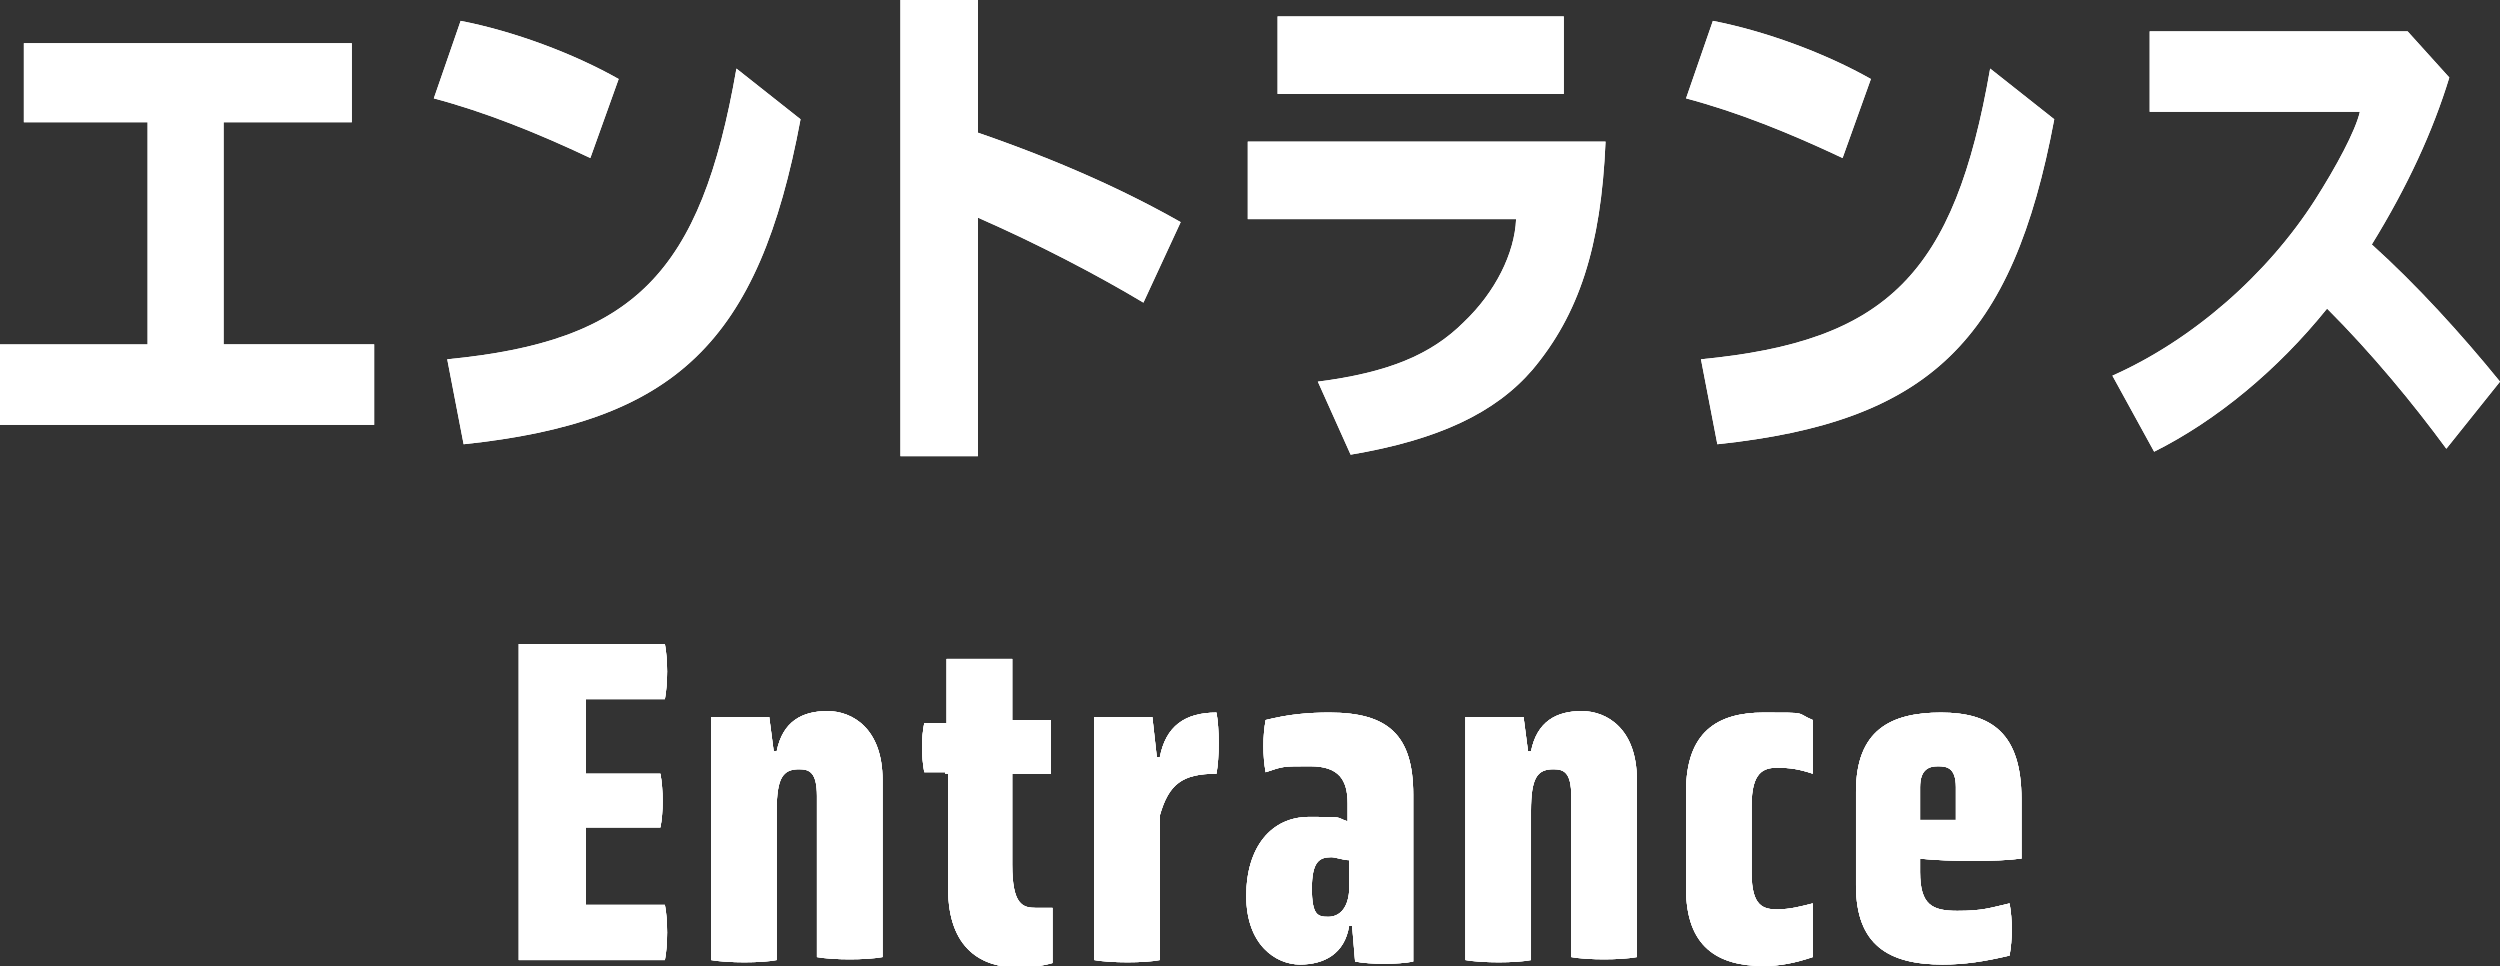 <?xml version="1.0" encoding="UTF-8"?>
<svg id="_レイヤー_1" data-name="レイヤー 1" xmlns="http://www.w3.org/2000/svg" version="1.1" viewBox="0 0 167.7 64.8">
  <rect x="0" y="0" width="167.7" height="64.8" fill="#333333" stroke="none"/>
  <defs>
    <style>
      .cls-1 {
        fill: #fff;
        stroke-width: 0px;
      }
    </style>
  </defs>
  <g>
    <g>
      <path class="cls-1" d="M23.6,2.9v5.3h-8.6v14.9h10.1v5.4H0v-5.4h9.9v-14.9H1.6V2.9h22Z"/>
      <path class="cls-1" d="M39.6,10.6c-3.6-1.7-7.1-3.1-10.5-4l1.8-5.2c3.6.7,7.6,2.2,10.6,3.9l-1.9,5.3ZM30,24.1c12.5-1.2,17-5.7,19.4-19.5l4.3,3.4c-2.8,15-8.4,20.3-22.6,21.8l-1.1-5.7Z"/>
      <path class="cls-1" d="M65.6-.2v9.1c5.5,1.9,9.9,3.9,13.6,6l-2.5,5.4c-3-1.8-7-3.9-11.1-5.7v16h-5.2V-.2h5.2Z"/>
      <path class="cls-1" d="M107.7,9.5c-.3,7.1-1.8,11.6-4.9,15.3-2.5,2.9-6.3,4.7-12.2,5.7l-2.2-4.9c4.7-.6,7.6-1.8,9.8-4,2.1-2,3.4-4.6,3.5-6.9h-18v-5.2h24ZM104.9,1.1v5.2h-19.2V1.1h19.2Z"/>
      <path class="cls-1" d="M123.6,10.6c-3.6-1.7-7.1-3.1-10.5-4l1.8-5.2c3.6.7,7.6,2.2,10.6,3.9l-1.9,5.3ZM114.1,24.1c12.5-1.2,17-5.7,19.4-19.5l4.3,3.4c-2.8,14.9-8.4,20.3-22.6,21.8l-1.1-5.7Z"/>
      <path class="cls-1" d="M161.5,2.1l2.8,3.1c-1.1,3.6-2.8,7.3-5.2,11.2,3,2.7,6,6,8.6,9.2l-3.6,4.5c-2.2-3-5-6.4-8-9.4-3.3,4.1-7.4,7.5-11.6,9.6l-2.8-5.1c5.4-2.4,10.4-6.8,13.6-11.8,1.4-2.2,2.7-4.6,3-5.9h-14.1V2.1h17.3Z"/>
    </g>
    <g>
      <path class="cls-1" d="M34.8,64.4v-21.2h9.8c.2,1.1.2,2.6,0,3.7h-5.3v5h5c.2,1.1.2,2.6,0,3.6h-5v5.2h5.3c.2,1,.2,2.7,0,3.7h-9.8Z"/>
      <path class="cls-1" d="M54.8,53.4c0-1.6-.5-1.8-1.2-1.8-1.1,0-1.5.6-1.5,2.8v10c-1,.2-3.3.2-4.4,0v-16.3c1,0,2.9,0,3.9,0l.3,2.3h.2c.4-2,1.7-2.7,3.4-2.7s3.7,1.2,3.7,4.6v11.9c-1.1.2-3.3.2-4.4,0v-10.8Z"/>
      <path class="cls-1" d="M63.4,51.8h-1.4c-.2-1.1-.2-2.3,0-3.3h1.5v-4.3c1.1,0,3.3,0,4.4,0v4.1h2.6c0,1.1,0,2.4,0,3.6h-2.6v6.1c0,2.7.7,2.9,1.6,2.9s.8,0,1.1,0c0,1.1,0,2.6,0,3.7-.7.2-1.5.3-2.3.3-2.4,0-4.7-1.2-4.7-5.3v-7.7h-.2Z"/>
      <path class="cls-1" d="M73.4,48.1c1.3,0,2.6,0,3.9,0l.3,2.7h.2c.4-2.1,1.7-3,3.8-3,.2,1.1.2,3,0,4.1-2.3,0-3.2.7-3.8,2.8v9.7c-1,.2-3.3.2-4.4,0v-16.3Z"/>
      <path class="cls-1" d="M90.7,62.1h-.2c-.3,1.9-1.7,2.6-3.3,2.6s-3.6-1.3-3.6-4.6,1.7-5.3,4.2-5.3,1.7,0,2.6.3v-1.2c0-1.6-.6-2.5-2.5-2.5s-1.8,0-3,.4c-.2-1.1-.2-2.4,0-3.5,1.6-.4,2.9-.5,4.3-.5,3.9,0,5.6,1.5,5.6,5.5v11.2c-1,.2-2.9.2-3.9,0l-.2-2.4ZM90.5,57.7c-.4,0-.9-.2-1.2-.2-.8,0-1.3.3-1.3,2.1s.4,1.9,1.1,1.9,1.3-.5,1.4-1.7v-2.1Z"/>
      <path class="cls-1" d="M105.4,53.4c0-1.6-.5-1.8-1.2-1.8-1.1,0-1.5.6-1.5,2.8v10c-1,.2-3.3.2-4.4,0v-16.3c1,0,2.9,0,3.9,0l.3,2.3h.2c.4-2,1.7-2.7,3.4-2.7s3.7,1.2,3.7,4.6v11.9c-1.1.2-3.3.2-4.4,0v-10.8Z"/>
      <path class="cls-1" d="M113.1,53.1c0-4,2.1-5.3,5.2-5.3s2.1,0,3.3.5c0,1.1,0,2.6,0,3.6-.9-.3-1.5-.4-2.4-.4s-1.7.3-1.7,2.5v4.6c0,2.2.8,2.4,1.7,2.4s1.6-.2,2.4-.4c0,1.1,0,2.6,0,3.6-1.2.4-2.2.6-3.3.6-3.1,0-5.2-1.3-5.2-5.2v-6.5Z"/>
      <path class="cls-1" d="M135.5,57.6c-1.4.2-4.8.2-6.7,0v.9c0,2.2.8,2.6,2.5,2.6s2.2-.2,3.5-.5c.2,1.1.2,2.4,0,3.5-1.7.4-3,.6-4.5.6-3.6,0-5.8-1.3-5.8-5.3v-6.3c0-4.1,2.3-5.3,5.7-5.3s5.4,1.4,5.4,5.8v4h0ZM131.2,52.8c0-1.3-.6-1.4-1.2-1.4s-1.2.2-1.2,1.4v2.2h1c0,0,1.4,0,1.4,0v-2.1Z"/>
    </g>
  </g>
  <g>
    <g>
      <path class="cls-1" d="M23.6,2.9v5.3h-8.6v14.9h10.1v5.4H0v-5.4h9.9v-14.9H1.6V2.9h22Z"/>
      <path class="cls-1" d="M39.6,10.6c-3.6-1.7-7.1-3.1-10.5-4l1.8-5.2c3.6.7,7.6,2.2,10.6,3.9l-1.9,5.3ZM30,24.1c12.5-1.2,17-5.7,19.4-19.5l4.3,3.4c-2.8,15-8.4,20.3-22.6,21.8l-1.1-5.7Z"/>
      <path class="cls-1" d="M65.6-.2v9.1c5.5,1.9,9.9,3.9,13.6,6l-2.5,5.4c-3-1.8-7-3.9-11.1-5.7v16h-5.2V-.2h5.2Z"/>
      <path class="cls-1" d="M107.7,9.5c-.3,7.1-1.8,11.6-4.9,15.3-2.5,2.9-6.3,4.7-12.2,5.7l-2.2-4.9c4.7-.6,7.6-1.8,9.8-4,2.1-2,3.4-4.6,3.5-6.9h-18v-5.2h24ZM104.9,1.1v5.2h-19.2V1.1h19.2Z"/>
      <path class="cls-1" d="M123.6,10.6c-3.6-1.7-7.1-3.1-10.5-4l1.8-5.2c3.6.7,7.6,2.2,10.6,3.9l-1.9,5.3ZM114.1,24.1c12.5-1.2,17-5.7,19.4-19.5l4.3,3.4c-2.8,14.9-8.4,20.3-22.6,21.8l-1.1-5.7Z"/>
      <path class="cls-1" d="M161.5,2.1l2.8,3.1c-1.1,3.6-2.8,7.3-5.2,11.2,3,2.7,6,6,8.6,9.2l-3.6,4.5c-2.2-3-5-6.4-8-9.4-3.3,4.1-7.4,7.5-11.6,9.6l-2.8-5.1c5.4-2.4,10.4-6.8,13.6-11.8,1.4-2.2,2.7-4.6,3-5.9h-14.1V2.1h17.3Z"/>
    </g>
    <g>
      <g>
        <path class="cls-1" d="M34.8,64.4v-21.2h9.8c.2,1.1.2,2.6,0,3.7h-5.3v5h5c.2,1.1.2,2.6,0,3.6h-5v5.2h5.3c.2,1,.2,2.7,0,3.7h-9.8Z"/>
        <path class="cls-1" d="M54.8,53.4c0-1.6-.5-1.8-1.2-1.8-1.1,0-1.5.6-1.5,2.8v10c-1,.2-3.3.2-4.4,0v-16.3c1,0,2.9,0,3.9,0l.3,2.3h.2c.4-2,1.7-2.7,3.4-2.7s3.7,1.2,3.7,4.6v11.9c-1.1.2-3.3.2-4.4,0v-10.8Z"/>
        <path class="cls-1" d="M63.4,51.8h-1.4c-.2-1.1-.2-2.3,0-3.3h1.5v-4.3c1.1,0,3.3,0,4.4,0v4.1h2.6c0,1.1,0,2.4,0,3.6h-2.6v6.1c0,2.7.7,2.9,1.6,2.9s.8,0,1.1,0c0,1.1,0,2.6,0,3.7-.7.2-1.5.3-2.3.3-2.4,0-4.7-1.2-4.7-5.3v-7.7h-.2Z"/>
        <path class="cls-1" d="M73.4,48.1c1.3,0,2.6,0,3.9,0l.3,2.7h.2c.4-2.1,1.7-3,3.8-3,.2,1.1.2,3,0,4.1-2.3,0-3.2.7-3.8,2.8v9.7c-1,.2-3.3.2-4.4,0v-16.3Z"/>
        <path class="cls-1" d="M90.7,62.1h-.2c-.3,1.9-1.7,2.6-3.3,2.6s-3.6-1.3-3.6-4.6,1.7-5.3,4.2-5.3,1.7,0,2.6.3v-1.2c0-1.6-.6-2.5-2.5-2.5s-1.8,0-3,.4c-.2-1.1-.2-2.4,0-3.5,1.6-.4,2.9-.5,4.3-.5,3.9,0,5.6,1.5,5.6,5.5v11.2c-1,.2-2.9.2-3.9,0l-.2-2.4ZM90.5,57.7c-.4,0-.9-.2-1.2-.2-.8,0-1.3.3-1.3,2.1s.4,1.9,1.1,1.9,1.3-.5,1.4-1.7v-2.1Z"/>
        <path class="cls-1" d="M105.4,53.4c0-1.6-.5-1.8-1.2-1.8-1.1,0-1.5.6-1.5,2.8v10c-1,.2-3.3.2-4.4,0v-16.3c1,0,2.9,0,3.9,0l.3,2.3h.2c.4-2,1.7-2.7,3.4-2.7s3.7,1.2,3.7,4.6v11.9c-1.1.2-3.3.2-4.4,0v-10.8Z"/>
        <path class="cls-1" d="M113.1,53.1c0-4,2.1-5.3,5.2-5.3s2.1,0,3.3.5c0,1.1,0,2.6,0,3.6-.9-.3-1.5-.4-2.4-.4s-1.7.3-1.7,2.5v4.6c0,2.2.8,2.4,1.7,2.4s1.6-.2,2.4-.4c0,1.1,0,2.6,0,3.6-1.2.4-2.2.6-3.3.6-3.1,0-5.2-1.3-5.2-5.2v-6.5Z"/>
        <path class="cls-1" d="M135.5,57.6c-1.4.2-4.8.2-6.7,0v.9c0,2.2.8,2.6,2.5,2.6s2.2-.2,3.5-.5c.2,1.1.2,2.4,0,3.5-1.7.4-3,.6-4.5.6-3.6,0-5.8-1.3-5.8-5.3v-6.3c0-4.1,2.3-5.3,5.7-5.3s5.4,1.4,5.4,5.8v4h0ZM131.2,52.8c0-1.3-.6-1.4-1.2-1.4s-1.2.2-1.2,1.4v2.2h1c0,0,1.4,0,1.4,0v-2.1Z"/>
      </g>
      <g>
        <path class="cls-1" d="M34.8,64.4v-21.2h9.8c.2,1.1.2,2.6,0,3.7h-5.3v5h5c.2,1.1.2,2.6,0,3.6h-5v5.2h5.3c.2,1,.2,2.7,0,3.7h-9.8Z"/>
        <path class="cls-1" d="M54.8,53.4c0-1.6-.5-1.8-1.2-1.8-1.1,0-1.5.6-1.5,2.8v10c-1,.2-3.3.2-4.4,0v-16.3c1,0,2.9,0,3.9,0l.3,2.3h.2c.4-2,1.7-2.7,3.4-2.7s3.7,1.2,3.7,4.6v11.9c-1.1.2-3.3.2-4.4,0v-10.8Z"/>
        <path class="cls-1" d="M63.4,51.8h-1.4c-.2-1.1-.2-2.3,0-3.3h1.5v-4.3c1.1,0,3.3,0,4.4,0v4.1h2.6c0,1.1,0,2.4,0,3.6h-2.6v6.1c0,2.7.7,2.9,1.6,2.9s.8,0,1.1,0c0,1.1,0,2.6,0,3.7-.7.2-1.5.3-2.3.3-2.4,0-4.7-1.2-4.7-5.3v-7.7h-.2Z"/>
        <path class="cls-1" d="M73.4,48.1c1.3,0,2.6,0,3.9,0l.3,2.7h.2c.4-2.1,1.7-3,3.8-3,.2,1.1.2,3,0,4.1-2.3,0-3.2.7-3.8,2.8v9.7c-1,.2-3.3.2-4.4,0v-16.3Z"/>
        <path class="cls-1" d="M90.7,62.1h-.2c-.3,1.9-1.7,2.6-3.3,2.6s-3.6-1.3-3.6-4.6,1.7-5.3,4.2-5.3,1.7,0,2.6.3v-1.2c0-1.6-.6-2.5-2.5-2.5s-1.8,0-3,.4c-.2-1.1-.2-2.4,0-3.5,1.6-.4,2.9-.5,4.3-.5,3.9,0,5.6,1.5,5.6,5.5v11.2c-1,.2-2.9.2-3.9,0l-.2-2.4ZM90.5,57.7c-.4,0-.9-.2-1.2-.2-.8,0-1.3.3-1.3,2.1s.4,1.9,1.1,1.9,1.3-.5,1.4-1.7v-2.1Z"/>
        <path class="cls-1" d="M105.4,53.4c0-1.6-.5-1.8-1.2-1.8-1.1,0-1.5.6-1.5,2.8v10c-1,.2-3.3.2-4.4,0v-16.3c1,0,2.9,0,3.9,0l.3,2.3h.2c.4-2,1.7-2.7,3.4-2.7s3.7,1.2,3.7,4.6v11.9c-1.1.2-3.3.2-4.4,0v-10.8Z"/>
        <path class="cls-1" d="M113.1,53.1c0-4,2.1-5.3,5.2-5.3s2.1,0,3.3.5c0,1.1,0,2.6,0,3.6-.9-.3-1.5-.4-2.4-.4s-1.7.3-1.7,2.5v4.6c0,2.2.8,2.4,1.7,2.4s1.6-.2,2.4-.4c0,1.1,0,2.6,0,3.6-1.2.4-2.2.6-3.3.6-3.1,0-5.2-1.3-5.2-5.2v-6.5Z"/>
        <path class="cls-1" d="M135.5,57.6c-1.4.2-4.8.2-6.7,0v.9c0,2.2.8,2.6,2.5,2.6s2.2-.2,3.5-.5c.2,1.1.2,2.4,0,3.5-1.7.4-3,.6-4.5.6-3.6,0-5.8-1.3-5.8-5.3v-6.3c0-4.1,2.3-5.3,5.7-5.3s5.4,1.4,5.4,5.8v4h0ZM131.2,52.8c0-1.3-.6-1.4-1.2-1.4s-1.2.2-1.2,1.4v2.2h1c0,0,1.4,0,1.4,0v-2.1Z"/>
      </g>
      <g>
        <path class="cls-1" d="M34.8,64.4v-21.2h9.8c.2,1.1.2,2.6,0,3.7h-5.3v5h5c.2,1.1.2,2.6,0,3.6h-5v5.2h5.3c.2,1,.2,2.7,0,3.7h-9.8Z"/>
        <path class="cls-1" d="M54.8,53.4c0-1.6-.5-1.8-1.2-1.8-1.1,0-1.5.6-1.5,2.8v10c-1,.2-3.3.2-4.4,0v-16.3c1,0,2.9,0,3.9,0l.3,2.3h.2c.4-2,1.7-2.7,3.4-2.7s3.7,1.2,3.7,4.6v11.9c-1.1.2-3.3.2-4.4,0v-10.8Z"/>
        <path class="cls-1" d="M63.4,51.8h-1.4c-.2-1.1-.2-2.3,0-3.3h1.5v-4.3c1.1,0,3.3,0,4.4,0v4.1h2.6c0,1.1,0,2.4,0,3.6h-2.6v6.1c0,2.7.7,2.9,1.6,2.9s.8,0,1.1,0c0,1.1,0,2.6,0,3.7-.7.2-1.5.3-2.3.3-2.4,0-4.7-1.2-4.7-5.3v-7.7h-.2Z"/>
        <path class="cls-1" d="M73.4,48.1c1.3,0,2.6,0,3.9,0l.3,2.7h.2c.4-2.1,1.7-3,3.8-3,.2,1.1.2,3,0,4.1-2.3,0-3.2.7-3.8,2.8v9.7c-1,.2-3.3.2-4.4,0v-16.3Z"/>
        <path class="cls-1" d="M90.7,62.1h-.2c-.3,1.9-1.7,2.6-3.3,2.6s-3.6-1.3-3.6-4.6,1.7-5.3,4.2-5.3,1.7,0,2.6.3v-1.2c0-1.6-.6-2.5-2.5-2.5s-1.8,0-3,.4c-.2-1.1-.2-2.4,0-3.5,1.6-.4,2.9-.5,4.3-.5,3.9,0,5.6,1.5,5.6,5.5v11.2c-1,.2-2.9.2-3.9,0l-.2-2.4ZM90.5,57.7c-.4,0-.9-.2-1.2-.2-.8,0-1.3.3-1.3,2.1s.4,1.9,1.1,1.9,1.3-.5,1.4-1.7v-2.1Z"/>
        <path class="cls-1" d="M105.4,53.4c0-1.6-.5-1.8-1.2-1.8-1.1,0-1.5.6-1.5,2.8v10c-1,.2-3.3.2-4.4,0v-16.3c1,0,2.9,0,3.9,0l.3,2.3h.2c.4-2,1.7-2.7,3.4-2.7s3.7,1.2,3.7,4.6v11.9c-1.1.2-3.3.2-4.4,0v-10.8Z"/>
        <path class="cls-1" d="M113.1,53.1c0-4,2.1-5.3,5.2-5.3s2.1,0,3.3.5c0,1.1,0,2.6,0,3.6-.9-.3-1.5-.4-2.4-.4s-1.7.3-1.7,2.5v4.6c0,2.2.8,2.4,1.7,2.4s1.6-.2,2.4-.4c0,1.1,0,2.6,0,3.6-1.2.4-2.2.6-3.3.6-3.1,0-5.2-1.3-5.2-5.2v-6.5Z"/>
        <path class="cls-1" d="M135.5,57.6c-1.4.2-4.8.2-6.7,0v.9c0,2.2.8,2.6,2.5,2.6s2.2-.2,3.5-.5c.2,1.1.2,2.4,0,3.5-1.7.4-3,.6-4.5.6-3.6,0-5.8-1.3-5.8-5.3v-6.3c0-4.1,2.3-5.3,5.7-5.3s5.4,1.4,5.4,5.8v4h0ZM131.2,52.8c0-1.3-.6-1.4-1.2-1.4s-1.2.2-1.2,1.4v2.2h1c0,0,1.4,0,1.4,0v-2.1Z"/>
      </g>
    </g>
  </g>
</svg>